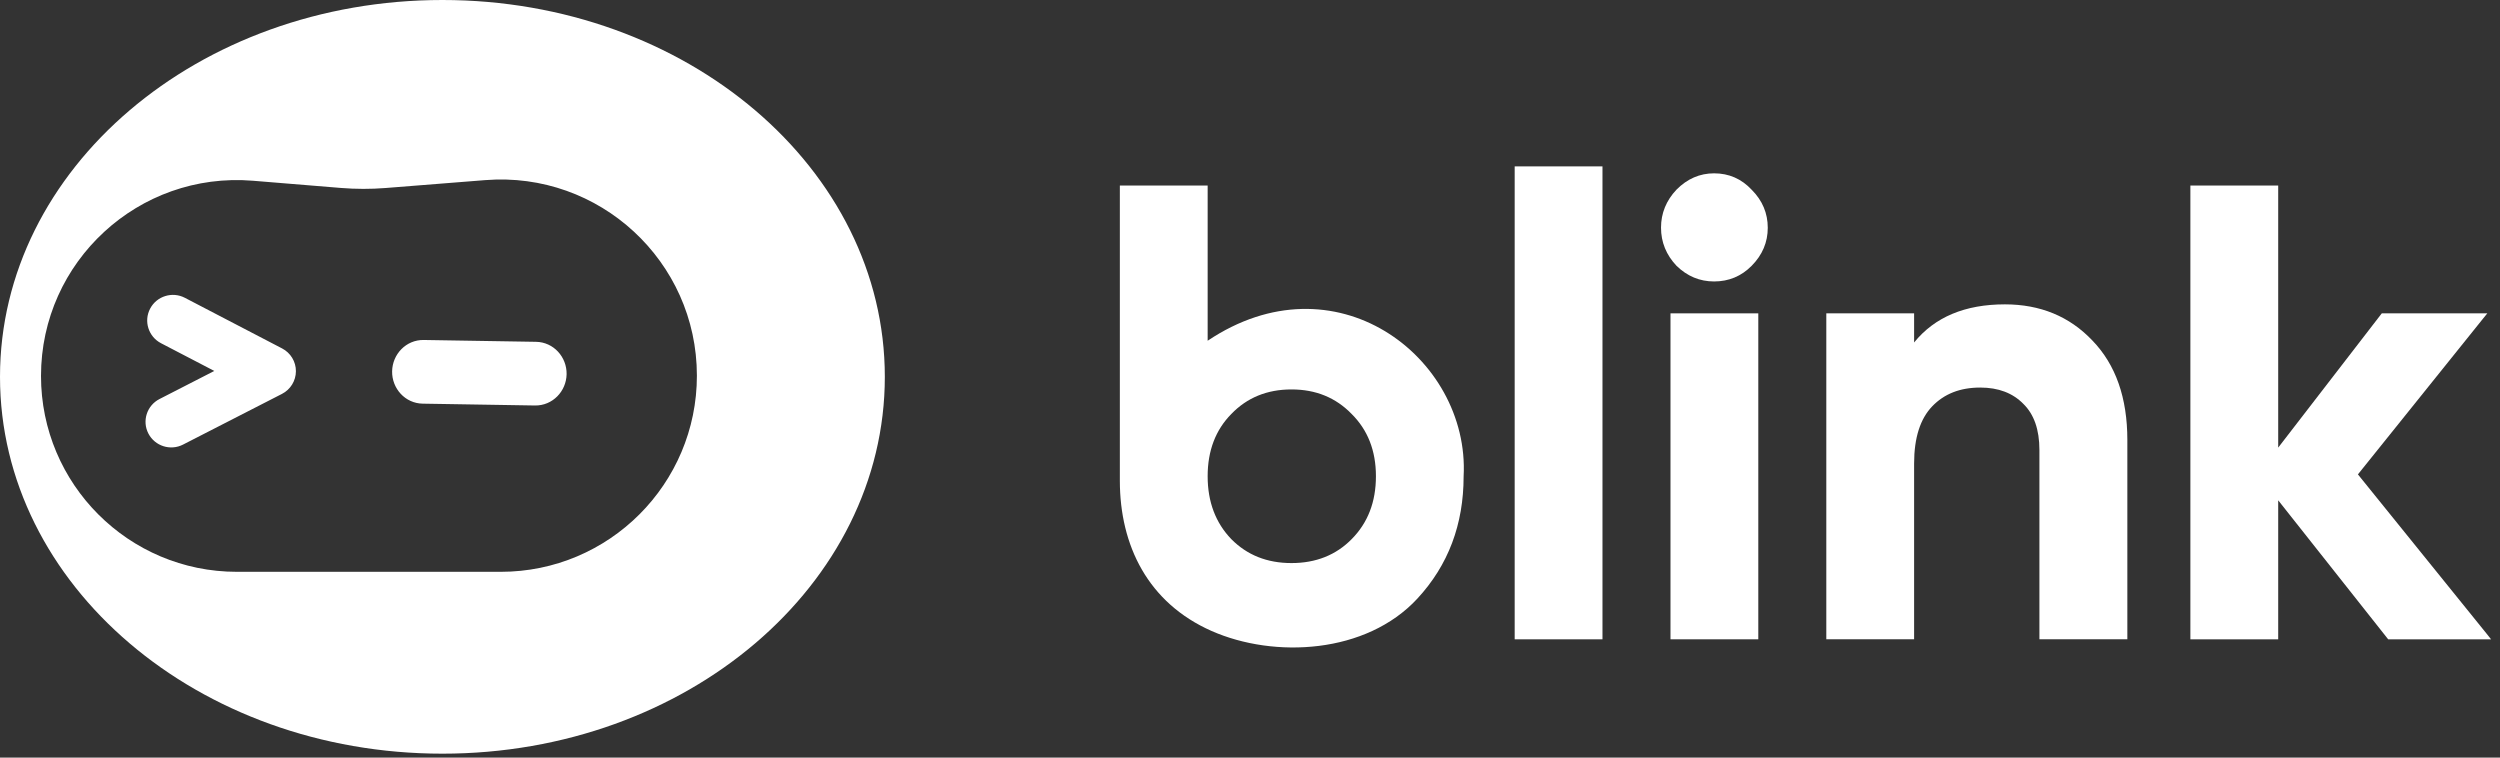 <svg width="132" height="40" viewBox="0 0 132 40" fill="none" xmlns="http://www.w3.org/2000/svg">
<rect x="0" y="0" width="132" height="40" fill="#333333" stroke="none"/>
<path fill-rule="evenodd" clip-rule="evenodd" d="M23.359 39.794C36.26 39.794 46.719 30.886 46.719 19.897C46.719 8.908 36.26 0 23.359 0C10.458 0 0 8.908 0 19.897C0 30.886 10.458 39.794 23.359 39.794ZM2.165 19.85C2.165 13.805 7.327 9.049 13.352 9.543L18.005 9.924C18.787 9.988 19.573 9.989 20.356 9.927L25.621 9.51C31.645 9.034 36.796 13.793 36.796 19.835C36.796 25.555 32.158 30.192 26.439 30.192H12.507C6.795 30.192 2.165 25.562 2.165 19.85ZM9.761 15.724C9.096 15.379 8.275 15.634 7.927 16.296C7.579 16.958 7.837 17.776 8.502 18.122L11.315 19.586L8.421 21.069C7.754 21.411 7.491 22.227 7.835 22.891C8.179 23.555 8.999 23.816 9.665 23.474L14.888 20.798C15.338 20.567 15.623 20.105 15.624 19.6C15.626 19.095 15.345 18.631 14.895 18.397L9.761 15.724ZM22.375 17.951C21.446 17.936 20.719 18.698 20.704 19.605C20.689 20.512 21.391 21.298 22.319 21.313L28.246 21.41C29.174 21.425 29.902 20.662 29.917 19.756C29.931 18.849 29.23 18.063 28.301 18.048L22.375 17.951Z" fill="white"/>
<path d="M73.103 17.472C70.538 15.939 67.118 15.742 63.764 17.991V9.968V9.797H63.593H59.299H59.128V9.968V25.383C59.128 28.809 60.621 31.834 63.968 33.314C65.639 34.051 67.677 34.347 69.637 34.103C71.597 33.86 73.491 33.064 74.839 31.604C76.47 29.842 77.279 27.685 77.279 25.153C77.45 22.009 75.727 19.043 73.103 17.472ZM71.367 28.467C70.538 29.309 69.479 29.73 68.19 29.73C66.901 29.73 65.849 29.309 65.014 28.467C64.185 27.606 63.764 26.501 63.764 25.146C63.764 23.791 64.185 22.7 65.014 21.858C65.843 20.997 66.901 20.562 68.19 20.562C69.479 20.562 70.531 20.997 71.367 21.858C72.215 22.7 72.649 23.791 72.649 25.146C72.649 26.501 72.222 27.606 71.367 28.467Z" fill="white"/>
<path d="M79.975 33.585V33.756H80.146H84.44H84.611V33.585V8.956V8.785H84.44H80.146H79.975V8.956V33.585Z" fill="white"/>
<path d="M88.518 14.032C89.083 14.585 89.747 14.861 90.504 14.861C91.28 14.861 91.944 14.585 92.49 14.032C93.055 13.46 93.338 12.789 93.338 12.026C93.338 11.257 93.055 10.586 92.49 10.02C91.951 9.442 91.286 9.152 90.504 9.152C89.747 9.152 89.083 9.442 88.518 10.014C87.978 10.586 87.702 11.257 87.702 12.02C87.702 12.789 87.978 13.46 88.518 14.032Z" fill="white"/>
<path d="M88.202 33.584V33.755H88.373H92.668H92.838V33.584V16.716V16.545H92.668H88.373H88.202V16.716V33.584Z" fill="white"/>
<path d="M112.153 33.754H112.324V33.583V23.226C112.324 21.009 111.712 19.253 110.476 17.977C109.266 16.702 107.72 16.07 105.859 16.07C103.761 16.07 102.157 16.735 101.065 18.083V16.715V16.544H100.894H96.6H96.429V16.715V33.583V33.754H96.6H100.894H101.065V33.583V24.475C101.065 23.107 101.394 22.108 102.019 21.456C102.65 20.799 103.485 20.463 104.557 20.463C105.517 20.463 106.274 20.753 106.833 21.325C107.392 21.871 107.681 22.673 107.681 23.765V33.583V33.754H107.852H112.153Z" fill="white"/>
<path d="M131.173 33.755H131.528L131.304 33.472L124.498 25.048L131.107 16.82L131.331 16.544H130.975H125.846H125.76L125.708 16.61L120.289 23.634V9.968V9.797H120.118H115.823H115.652V9.968V33.584V33.755H115.823H120.118H120.289V33.584V26.416L126.043 33.689L126.096 33.755H126.175H131.173Z" fill="white"/>
</svg>
